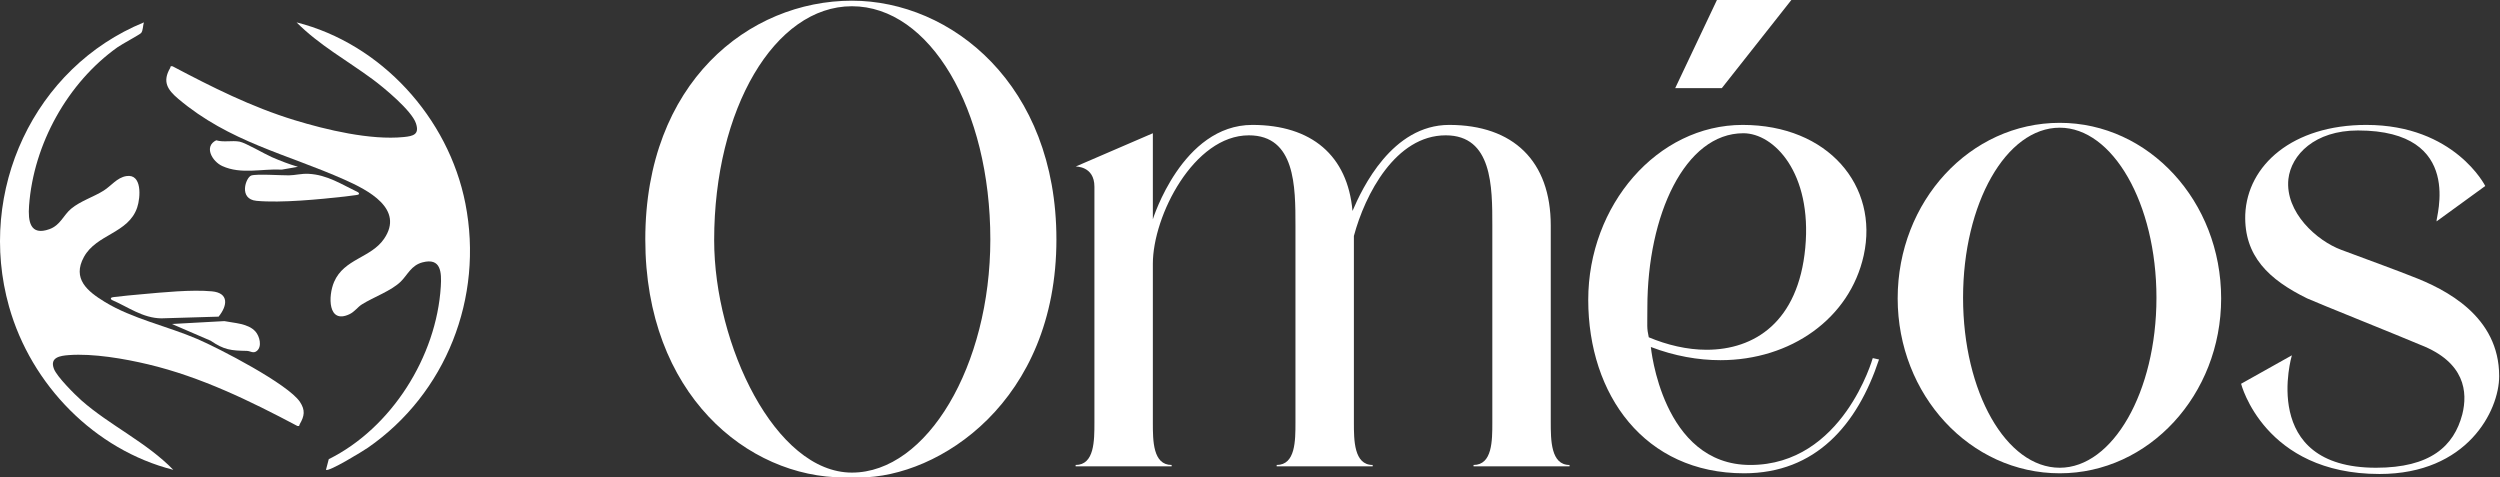 <svg width="911" height="174" viewBox="0 0 911 174" fill="none" xmlns="http://www.w3.org/2000/svg">
<rect x="0" y="0" width="911" height="174" fill="#333333" stroke="none"/>
<path d="M118.787 171.193L119.798 167.323C142.587 156.01 159.077 129.983 160.629 104.375C160.945 99.203 160.706 93.846 153.982 95.596C149.857 96.675 148.555 100.107 146.079 102.568C142.654 105.969 136.15 108.245 131.882 110.919C130.299 111.91 129.232 113.623 127.287 114.526C119.431 118.18 119.533 107.858 121.743 102.728C125.383 94.28 135.134 94.022 139.928 87.06C147.478 76.098 133.996 69.239 125.598 65.497C104.483 56.089 83.608 51.775 64.944 36.003C61.008 32.679 59.114 29.753 61.993 24.798C62.258 24.344 61.906 24.014 62.861 24.143C77.324 31.776 91.592 38.96 107.286 43.765C118.925 47.326 134.986 51.145 147.1 49.942C150.654 49.591 152.925 48.988 151.562 44.926C150 40.281 139.882 31.915 135.782 28.891C126.542 22.068 116.301 16.432 108.067 8.154C138.835 15.921 163.442 42.841 169.588 74.178C176.322 108.509 162.482 143.479 134.052 163.153C132.311 164.355 119.747 172.065 118.787 171.193Z" fill="white"/>
<path d="M52.432 8.154C52.059 9.259 52.151 11.199 51.421 12.03C50.905 12.613 44.371 16.112 42.793 17.238C24.67 30.14 12.213 52.513 10.59 74.978C10.182 80.645 10.947 86.038 18.008 83.509C22.01 82.074 23.118 78.384 25.941 76.046C29.357 73.218 34.13 71.763 37.79 69.451C40.583 67.686 42.65 64.697 46.076 64.161C51.814 63.258 51.232 71.907 49.996 75.597C46.816 85.088 35.176 85.264 30.582 93.64C26.222 101.593 31.868 106.16 38.188 110.021C48.276 116.178 60.886 118.81 71.816 123.496C79.739 126.887 104.994 139.933 109.313 146.478C111.289 149.471 110.957 151.587 109.226 154.565C108.961 155.019 109.313 155.349 108.358 155.22C91.006 146.029 73.174 137.338 53.973 132.765C45.305 130.701 33.982 128.75 25.109 129.395C21.934 129.627 18.023 130.195 19.662 134.437C20.759 137.281 27.218 143.742 29.714 145.946C39.975 154.988 53.417 161.186 63.157 171.209C34.533 163.947 11.351 140.279 3.305 111.755C-8.58 69.616 12.459 24.53 52.432 8.154Z" fill="white"/>
<path d="M130.52 70.076C131.311 70.876 130.443 70.984 129.749 71.088C128.432 71.284 126.992 71.464 125.67 71.614C116.486 72.636 102.452 74.014 93.492 73.188C86.825 72.574 89.556 64.652 91.558 63.96C93.447 63.31 102.457 63.929 105.275 63.898C107.557 63.873 109.783 63.212 112.422 63.341C119.263 63.671 124.547 67.232 130.52 70.076Z" fill="white"/>
<path d="M40.691 109.275C39.956 108.511 40.742 108.346 41.452 108.253C44.806 107.829 48.298 107.525 51.667 107.22C59.259 106.534 69.796 105.476 77.203 106.162C83.493 106.746 82.926 111.375 79.654 115.385L58.789 116.004C52.045 115.937 46.664 111.845 40.691 109.269V109.275Z" fill="white"/>
<path d="M108.573 60.785L102.702 61.807C95.443 61.415 87.938 63.655 81.021 60.517C77.33 58.845 74.185 53.385 78.785 51.124C81.547 51.94 84.523 51.103 87.28 51.609C89.48 52.017 96.285 56.047 99.047 57.255C102.136 58.607 105.337 59.836 108.573 60.785Z" fill="white"/>
<path d="M93.09 120.812C94.606 122.52 95.596 126.283 93.564 127.908C92.283 128.935 91.236 127.883 89.94 127.862C84.145 127.754 81.715 127.526 76.763 124.156L62.643 118.061L81.761 117.014C85.376 117.747 90.435 117.824 93.09 120.812Z" fill="white"/>
<path d="M307.645 173.985C272.41 173.985 235.146 143.639 235.146 87.246C235.146 30.093 272.917 0.253 310.433 0.253C346.682 0.253 384.959 30.852 384.959 87.246C384.959 146.421 342.119 173.985 313.222 173.985H307.645ZM360.878 87.246C360.878 39.703 338.824 2.276 310.433 2.276C282.296 2.276 260.242 39.703 260.242 87.498C260.242 125.684 282.549 172.215 310.433 172.215C337.81 172.215 360.878 133.271 360.878 87.246Z" fill="white"/>
<path d="M565.096 153.754C565.096 160.329 565.096 169.433 571.94 169.433V169.939H536.959V169.433C543.803 169.433 543.803 160.582 543.803 154.007V82.188C543.803 68.026 543.803 49.313 526.819 49.313C508.568 49.313 497.414 70.808 493.358 85.981V154.007C493.358 160.329 493.358 169.433 500.202 169.433V169.939H465.221V169.433C472.065 169.433 472.065 160.582 472.065 154.007V82.188C472.065 68.026 472.065 49.313 455.081 49.313C435.055 49.313 420.099 78.647 420.099 96.097V154.007C420.099 160.582 420.099 169.433 426.944 169.433V169.939H391.962V169.433C398.806 169.433 398.806 160.582 398.806 154.007V68.026C398.806 60.44 391.962 60.693 391.962 60.693L420.099 48.554V79.912C420.099 79.912 430.746 45.519 456.349 45.519C477.895 45.519 491.077 56.646 492.851 76.877C496.4 68.532 507.3 45.519 528.086 45.519C551.408 45.519 565.096 58.669 565.096 82.188V153.754Z" fill="white"/>
<path d="M682.432 130.489L684.714 130.995C676.856 154.766 661.646 172.468 635.537 172.468C599.287 172.468 578.755 143.892 578.755 109.247C578.755 74.854 603.85 45.519 635.03 45.519C666.209 45.519 684.714 67.773 679.137 93.062C674.067 116.074 652.52 131.248 626.918 131.248C618.806 131.248 610.188 129.73 601.569 126.443C601.569 126.443 605.625 169.433 637.818 169.433C671.532 169.433 682.432 130.489 682.432 130.489ZM625.65 0H652.774L627.425 32.117H610.441L625.65 0ZM600.301 112.028C600.301 119.109 600.048 119.362 600.808 122.902C607.399 125.684 614.75 127.454 621.848 127.454C639.339 127.454 655.309 117.339 657.844 90.28C660.379 62.968 646.437 48.554 635.283 48.554C613.99 48.554 600.301 78.394 600.301 112.028Z" fill="white"/>
<path d="M750.576 44.761C783.023 44.761 809.386 73.337 809.386 108.741C809.386 143.892 783.023 172.468 750.576 172.468C717.875 172.468 691.512 143.892 691.512 108.741C691.512 73.337 717.875 44.761 750.576 44.761ZM750.576 170.445C769.841 170.445 785.811 142.88 785.811 108.488C785.811 74.096 769.841 46.531 750.576 46.531C731.057 46.531 715.341 74.096 715.341 108.488C715.341 142.88 731.057 170.445 750.576 170.445Z" fill="white"/>
<path d="M878.759 100.648C891.433 105.453 910.699 115.316 910.699 137.064C910.699 149.708 899.038 172.721 867.098 172.721C825.019 172.721 816.654 139.846 816.654 139.846L835.158 129.477C835.158 129.477 822.991 170.445 865.831 170.445C885.603 170.445 894.222 162.605 897.264 150.973C899.291 142.88 898.277 132.006 882.054 125.684C874.956 122.649 844.031 110.258 840.735 108.741C826.793 101.913 817.668 93.315 818.175 78.142C818.935 60.187 835.412 45.519 862.282 45.519C894.475 45.519 905.629 67.773 905.629 67.773L887.884 80.671C887.377 79.912 898.531 47.542 859.24 47.542C843.524 47.542 834.905 56.394 833.891 65.245C832.623 77.383 844.284 87.751 853.156 91.039C862.028 94.326 875.717 99.384 878.759 100.648Z" fill="white"/>
</svg>
